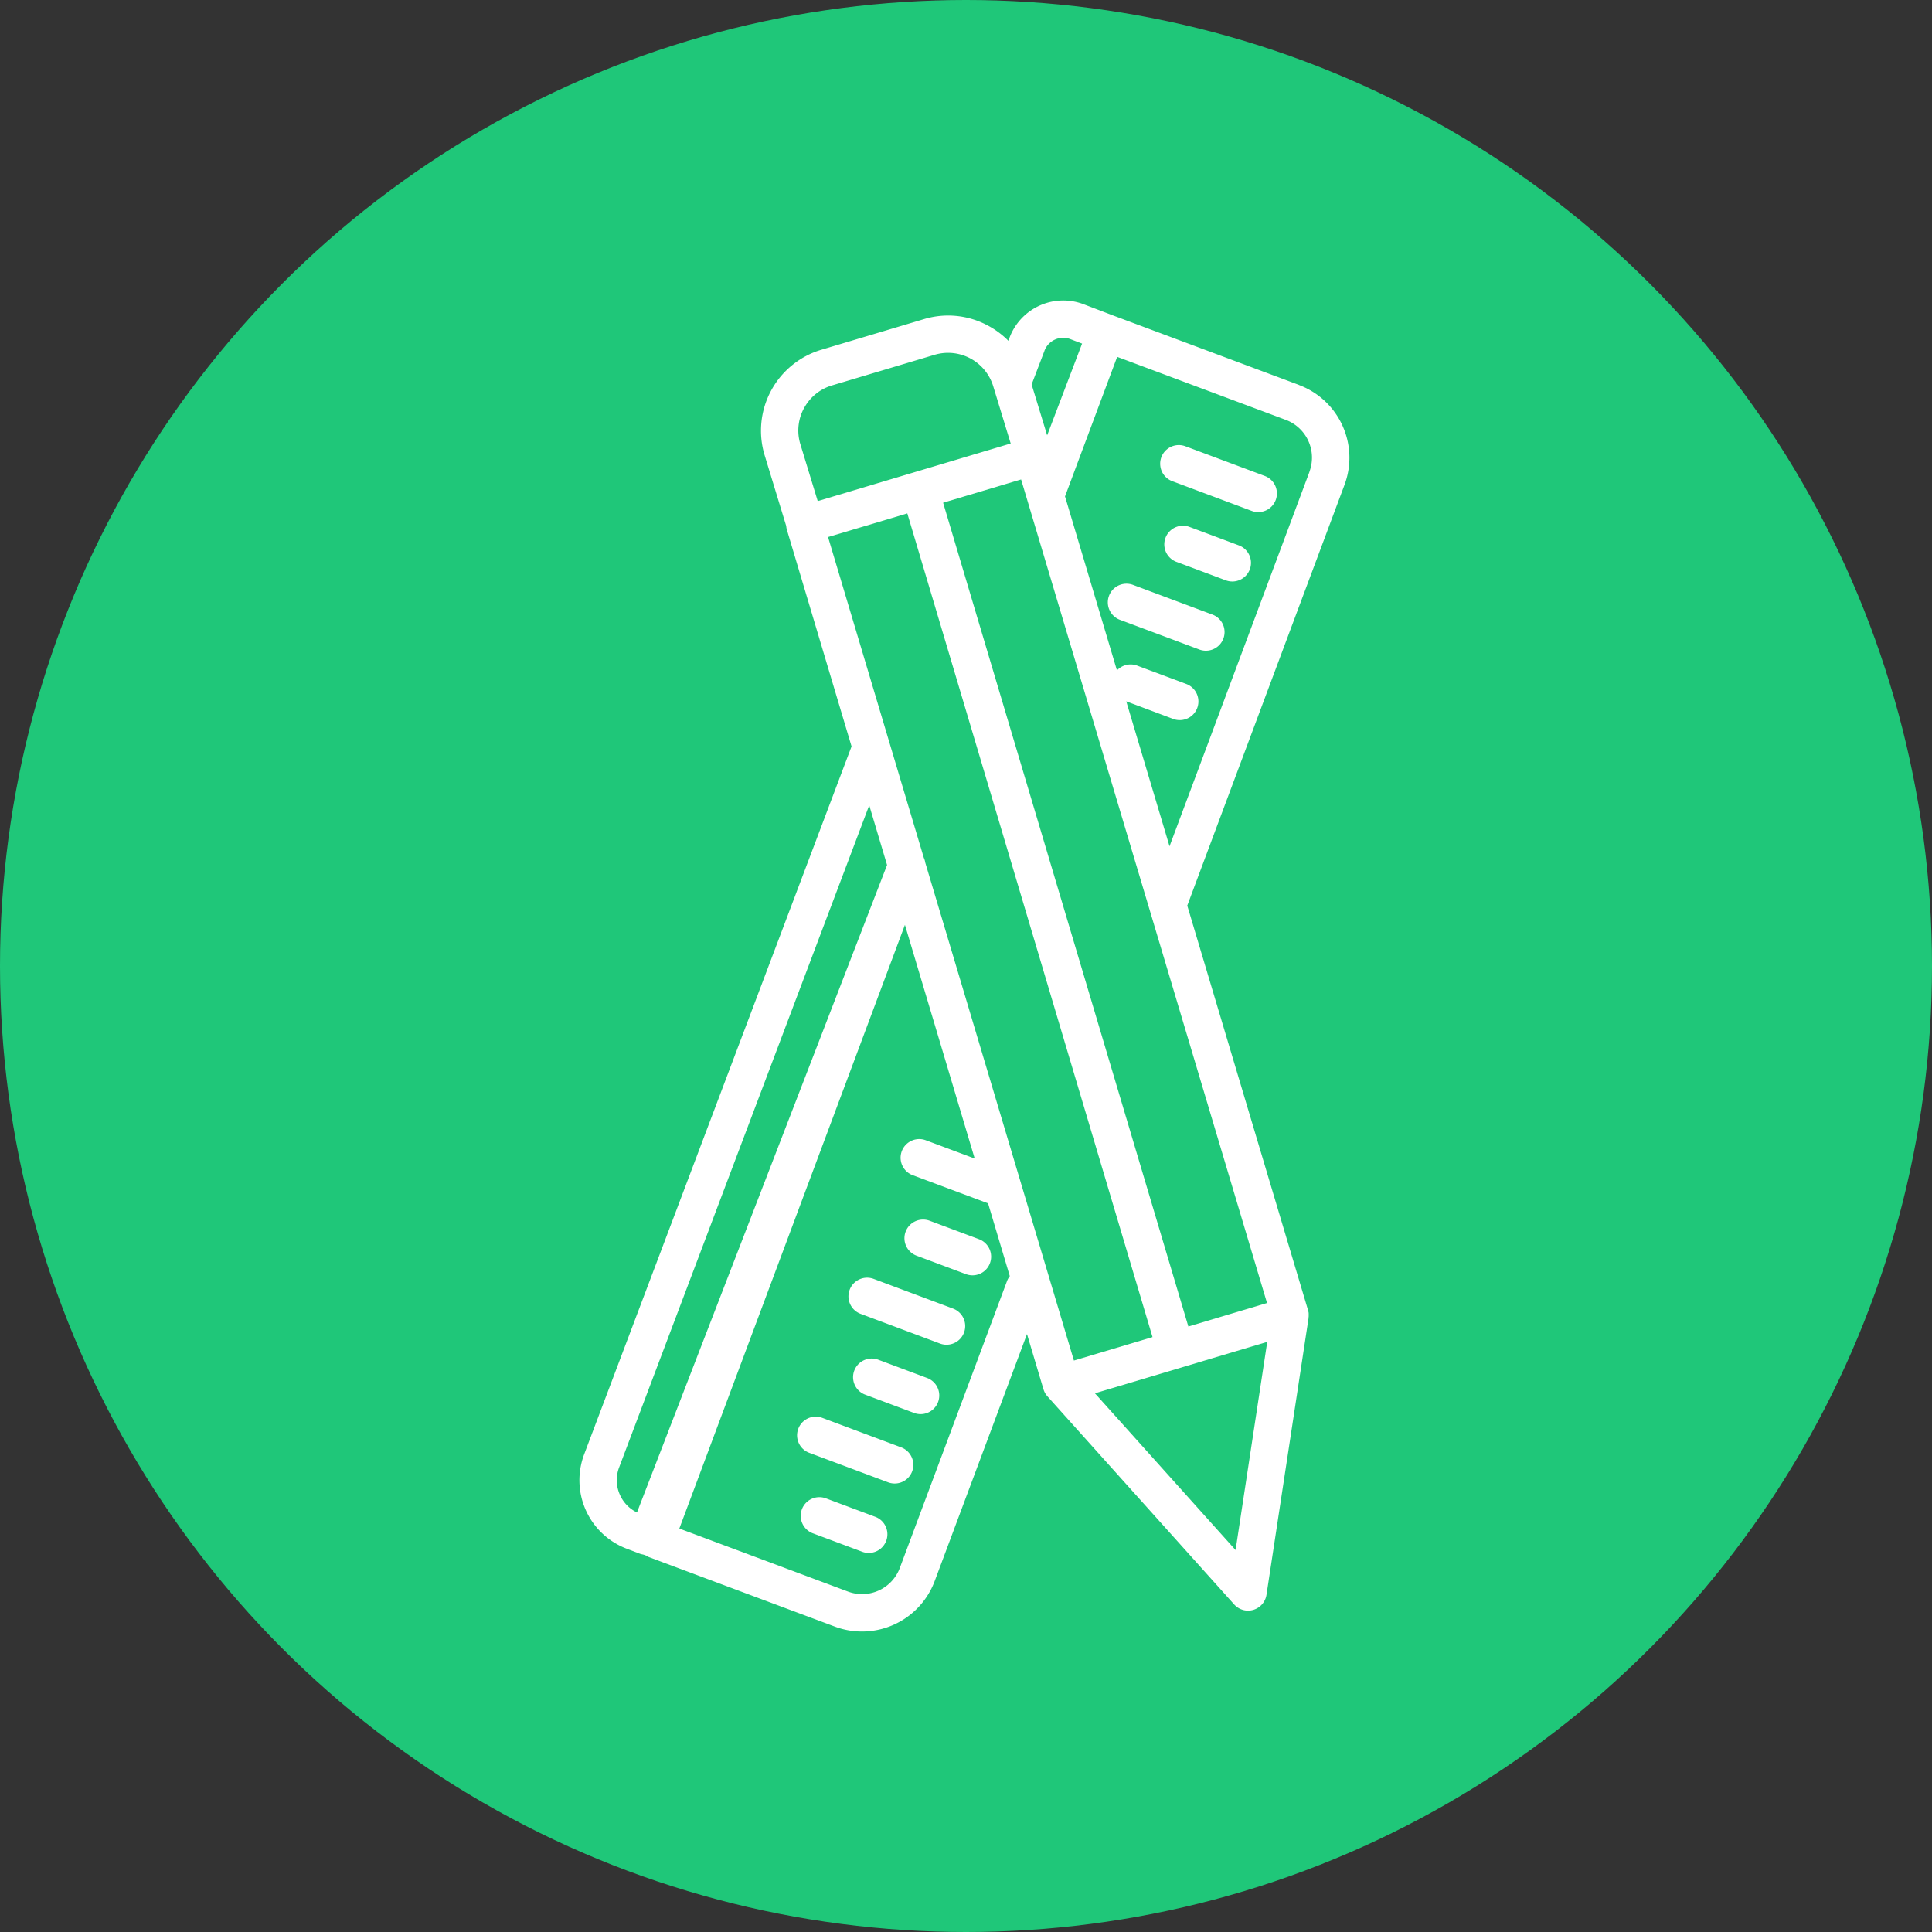 <svg xmlns="http://www.w3.org/2000/svg" width="90" height="90" viewBox="0 0 90 90">
  <rect x="0" y="0" width="90" height="90" fill="#333333" stroke="none"/>
  <g id="Raggruppa_144" data-name="Raggruppa 144" transform="translate(-1005 -3625)">
    <g id="Raggruppa_31" data-name="Raggruppa 31" transform="translate(668 738)">
      <circle id="Ellisse_3" data-name="Ellisse 3" cx="45" cy="45" r="45" transform="translate(337 2887)" fill="#1fc779"/>
    </g>
    <g id="Raggruppa_81" data-name="Raggruppa 81" transform="translate(663.602 3472)">
      <path id="Tracciato_56" data-name="Tracciato 56" d="M571.643,217.817l-3.7-1.384a.869.869,0,0,0-.608,1.628l3.7,1.384a.869.869,0,1,0,.608-1.628Z" transform="translate(-171.338 -42.649)" fill="#fff"/>
      <path id="Tracciato_57" data-name="Tracciato 57" d="M571.665,244.865l-2.3-.86a.869.869,0,0,0-.608,1.628l2.3.86a.869.869,0,1,0,.608-1.628Z" transform="translate(-172.568 -66.464)" fill="#fff"/>
      <path id="Tracciato_58" data-name="Tracciato 58" d="M553.91,265.27l-3.7-1.384a.869.869,0,1,0-.608,1.628l3.7,1.384a.869.869,0,0,0,.608-1.628Z" transform="translate(-156.021 -83.636)" fill="#fff"/>
      <g id="Raggruppa_82" data-name="Raggruppa 82">
        <path id="Tracciato_55" data-name="Tracciato 55" d="M402.4,174.975l-6.521,17.449-2.016-6.753,2.2.824a.869.869,0,0,0,.608-1.628l-2.3-.86a.868.868,0,0,0-.941.223l-2.42-8.107c0-.01.009-.019.013-.03l2.417-6.469,7.856,2.936a1.877,1.877,0,0,1,1.1,2.415Zm-5.645,39.815-3.884-13.046-7.539-25.325,3.633-1.084L400.421,213.7l-3.661,1.093Zm2.2,10.416-6.551-7.3.8-.239,7.227-2.157-1.475,9.7Zm-10.648-12.524-4.992,13.359a1.877,1.877,0,0,1-2.415,1.1l-7.856-2.936,10.509-28.122,3.25,10.886-2.29-.856a.869.869,0,0,0-.608,1.628l3.521,1.316,1.012,3.391a.859.859,0,0,0-.131.233Zm-18.03,9.954a1.663,1.663,0,0,1-.036-1.283l11.649-30.84.831,2.783-11.65,30.16a1.659,1.659,0,0,1-.794-.82Zm13.387-45.72,11.423,38.371-3.283.98-.379.113-6.924-23.193a.873.873,0,0,0-.069-.231l-4.46-14.939,3.691-1.1Zm-4.811-4.9a2.177,2.177,0,0,1,1.3-1.06l4.787-1.429a2.2,2.2,0,0,1,2.73,1.479l.81,2.654-8.989,2.683-.812-2.66a2.178,2.178,0,0,1,.173-1.669Zm11.2-2.678a.934.934,0,0,1,1.206-.54l.547.208-1.628,4.274-.723-2.37.6-1.572Zm11.848,1.591-8.67-3.24h0l-1.353-.516a2.672,2.672,0,0,0-3.448,1.546l-.059.156a3.949,3.949,0,0,0-.938-.7,3.9,3.9,0,0,0-2.992-.309l-4.787,1.429a3.934,3.934,0,0,0-2.64,4.9l1.009,3.306a.863.863,0,0,0,.034.186l3.01,10.084-12.454,32.971a3.41,3.41,0,0,0,1.973,4.4l.668.255a.864.864,0,0,1,.364.136l8.67,3.24a3.615,3.615,0,0,0,4.651-2.12l4.3-11.507.766,2.567c0,.011.008.021.011.032l.011.032c.009.024.02.048.031.071l.009.02a.879.879,0,0,0,.051.084l.016.022q.022.03.046.059l.01.013,8.7,9.694a.869.869,0,0,0,1.506-.449l1.958-12.875v-.017c0-.024.005-.049.007-.073s0-.019,0-.028a.84.84,0,0,0,0-.1l0-.021c0-.026-.007-.051-.013-.076l-.008-.033c0-.011,0-.022-.008-.033l-5.627-18.848,7.325-19.6a3.614,3.614,0,0,0-2.12-4.651Z" fill="#fff"/>
        <path id="Tracciato_59" data-name="Tracciato 59" d="M483,482.124l-2.3-.86a.869.869,0,1,0-.608,1.628l2.3.86a.869.869,0,0,0,.608-1.628Z" transform="translate(-95.985 -271.393)" fill="#fff"/>
        <path id="Tracciato_60" data-name="Tracciato 60" d="M465.246,502.529l-3.7-1.384a.869.869,0,1,0-.608,1.628l3.7,1.384a.869.869,0,0,0,.608-1.628Z" transform="translate(-79.439 -288.565)" fill="#fff"/>
        <path id="Tracciato_61" data-name="Tracciato 61" d="M465.269,529.577l-2.3-.86a.869.869,0,0,0-.608,1.628l2.3.86a.869.869,0,0,0,.608-1.628Z" transform="translate(-80.67 -312.38)" fill="#fff"/>
        <path id="Tracciato_62" data-name="Tracciato 62" d="M447.514,549.98l-3.7-1.384a.869.869,0,0,0-.608,1.628l3.7,1.384a.869.869,0,0,0,.608-1.628Z" transform="translate(-64.123 -329.551)" fill="#fff"/>
        <path id="Tracciato_63" data-name="Tracciato 63" d="M447.536,577.028l-2.3-.86a.869.869,0,1,0-.608,1.628l2.3.86a.869.869,0,0,0,.608-1.628Z" transform="translate(-65.353 -353.365)" fill="#fff"/>
      </g>
    </g>
  </g>
</svg>
